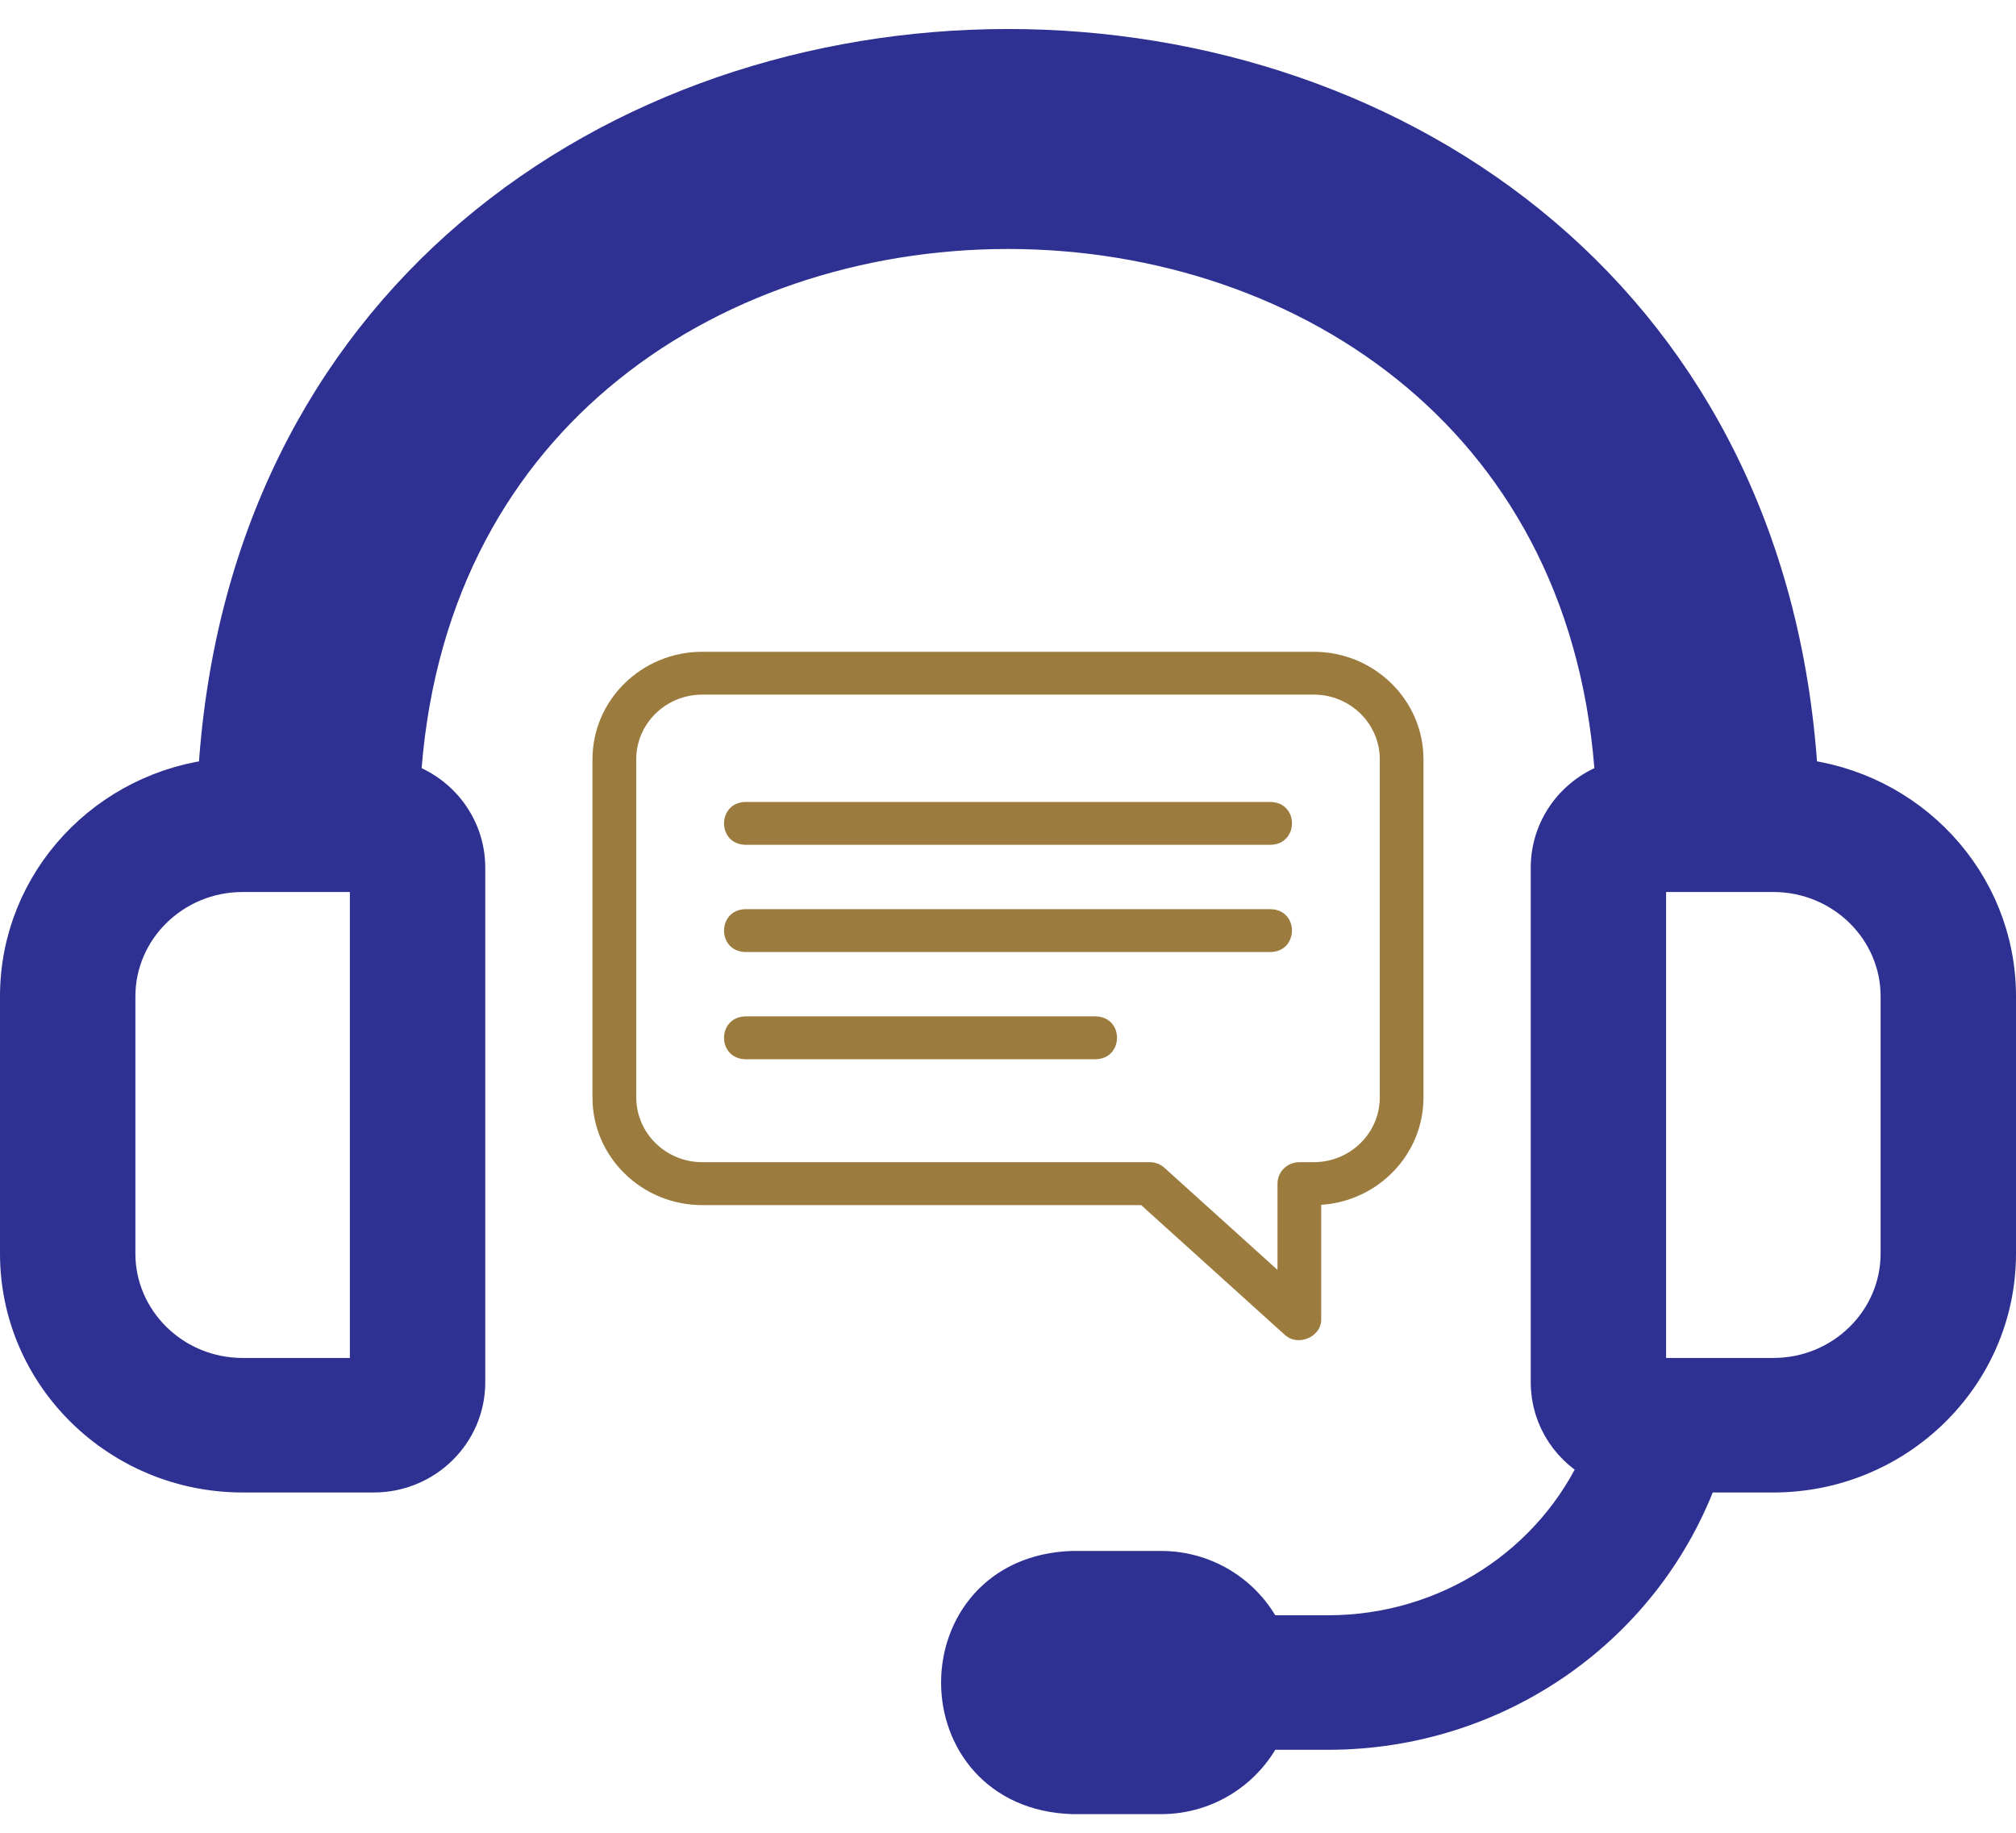 <svg width="44" height="40" viewBox="0 0 44 40" fill="none" xmlns="http://www.w3.org/2000/svg">
<g id="Frame 1000001139">
<path id="Vector" d="M23.432 34.349H23.424L23.416 34.349C20.249 34.447 20.246 38.994 23.416 39.093L23.424 39.093H23.432H25.341C26.317 39.093 27.156 38.516 27.533 37.689H28.983C32.64 37.689 35.847 35.417 37.036 32.073H38.705C41.34 32.073 43.5 29.968 43.5 27.36V21.744C43.5 19.296 41.596 17.292 39.184 17.055C38.9 11.845 36.741 7.891 33.611 5.225C30.399 2.489 26.19 1.132 21.997 1.133C17.804 1.134 13.595 2.493 10.384 5.229C7.255 7.895 5.098 11.849 4.816 17.055C2.403 17.293 0.5 19.296 0.5 21.744V27.36C0.5 29.968 2.66 32.073 5.296 32.073H8.159C9.215 32.073 10.091 31.228 10.091 30.169V18.936C10.091 18.056 9.487 17.325 8.678 17.102C8.905 13.097 10.571 10.103 12.953 8.088C15.43 5.992 18.708 4.933 22.002 4.934C25.296 4.935 28.573 5.995 31.05 8.092C33.431 10.107 35.097 13.1 35.322 17.102C34.512 17.325 33.909 18.056 33.909 18.936V30.169C33.909 30.936 34.368 31.583 35.018 31.884C33.989 34.202 31.644 35.753 28.983 35.753H27.532C27.156 34.925 26.317 34.349 25.341 34.349H23.432ZM25.333 36.285C25.942 36.305 25.929 37.136 25.333 37.157H23.432C23.172 37.157 22.977 36.952 22.977 36.721C22.977 36.49 23.172 36.285 23.432 36.285H25.333ZM5.296 18.968H8.136V30.137H5.296C3.72 30.137 2.455 28.881 2.455 27.36V21.744C2.455 20.223 3.72 18.968 5.296 18.968ZM11.679 6.684C11.724 6.646 11.768 6.609 11.813 6.572C10.785 7.446 9.878 8.456 9.125 9.574C9.85 8.468 10.713 7.505 11.679 6.684ZM32.924 7.23C33.656 7.93 34.317 8.719 34.891 9.599C34.321 8.742 33.66 7.948 32.924 7.23ZM41.545 27.36C41.545 28.881 40.28 30.137 38.704 30.137H35.863V18.968H38.704C40.28 18.968 41.545 20.223 41.545 21.744V27.36Z" fill="#2E3192" stroke="#2E3192"/>
<path id="Vector_2" d="M28.035 29.126C28.324 29.404 28.849 29.178 28.836 28.782V26.295C30.081 26.214 31.068 25.194 31.068 23.954V16.572C31.068 15.278 29.994 14.225 28.674 14.225H15.325C14.005 14.225 12.931 15.278 12.931 16.572V23.954C12.931 25.248 14.005 26.301 15.325 26.301H24.906L28.035 29.127L28.035 29.126ZM13.886 23.953V16.571C13.886 15.793 14.532 15.16 15.325 15.16H28.675C29.468 15.16 30.114 15.793 30.114 16.571V23.953C30.114 24.731 29.468 25.364 28.675 25.364H28.359C28.096 25.364 27.882 25.573 27.882 25.832V27.715L25.416 25.488C25.328 25.408 25.212 25.364 25.093 25.364H15.326C14.533 25.364 13.887 24.731 13.887 23.953L13.886 23.953Z" fill="#9C7C3E"/>
<path id="Vector_3" d="M16.273 18.438H27.727C28.351 18.429 28.358 17.513 27.727 17.502H16.273C15.649 17.511 15.642 18.427 16.273 18.438Z" fill="#9C7C3E"/>
<path id="Vector_4" d="M16.273 20.778H27.727C28.351 20.768 28.358 19.853 27.727 19.842H16.273C15.649 19.851 15.642 20.767 16.273 20.778Z" fill="#9C7C3E"/>
<path id="Vector_5" d="M23.909 22.182H16.273C15.648 22.191 15.643 23.107 16.273 23.118H23.909C24.534 23.108 24.538 22.192 23.909 22.182Z" fill="#9C7C3E"/>
</g>
</svg>
